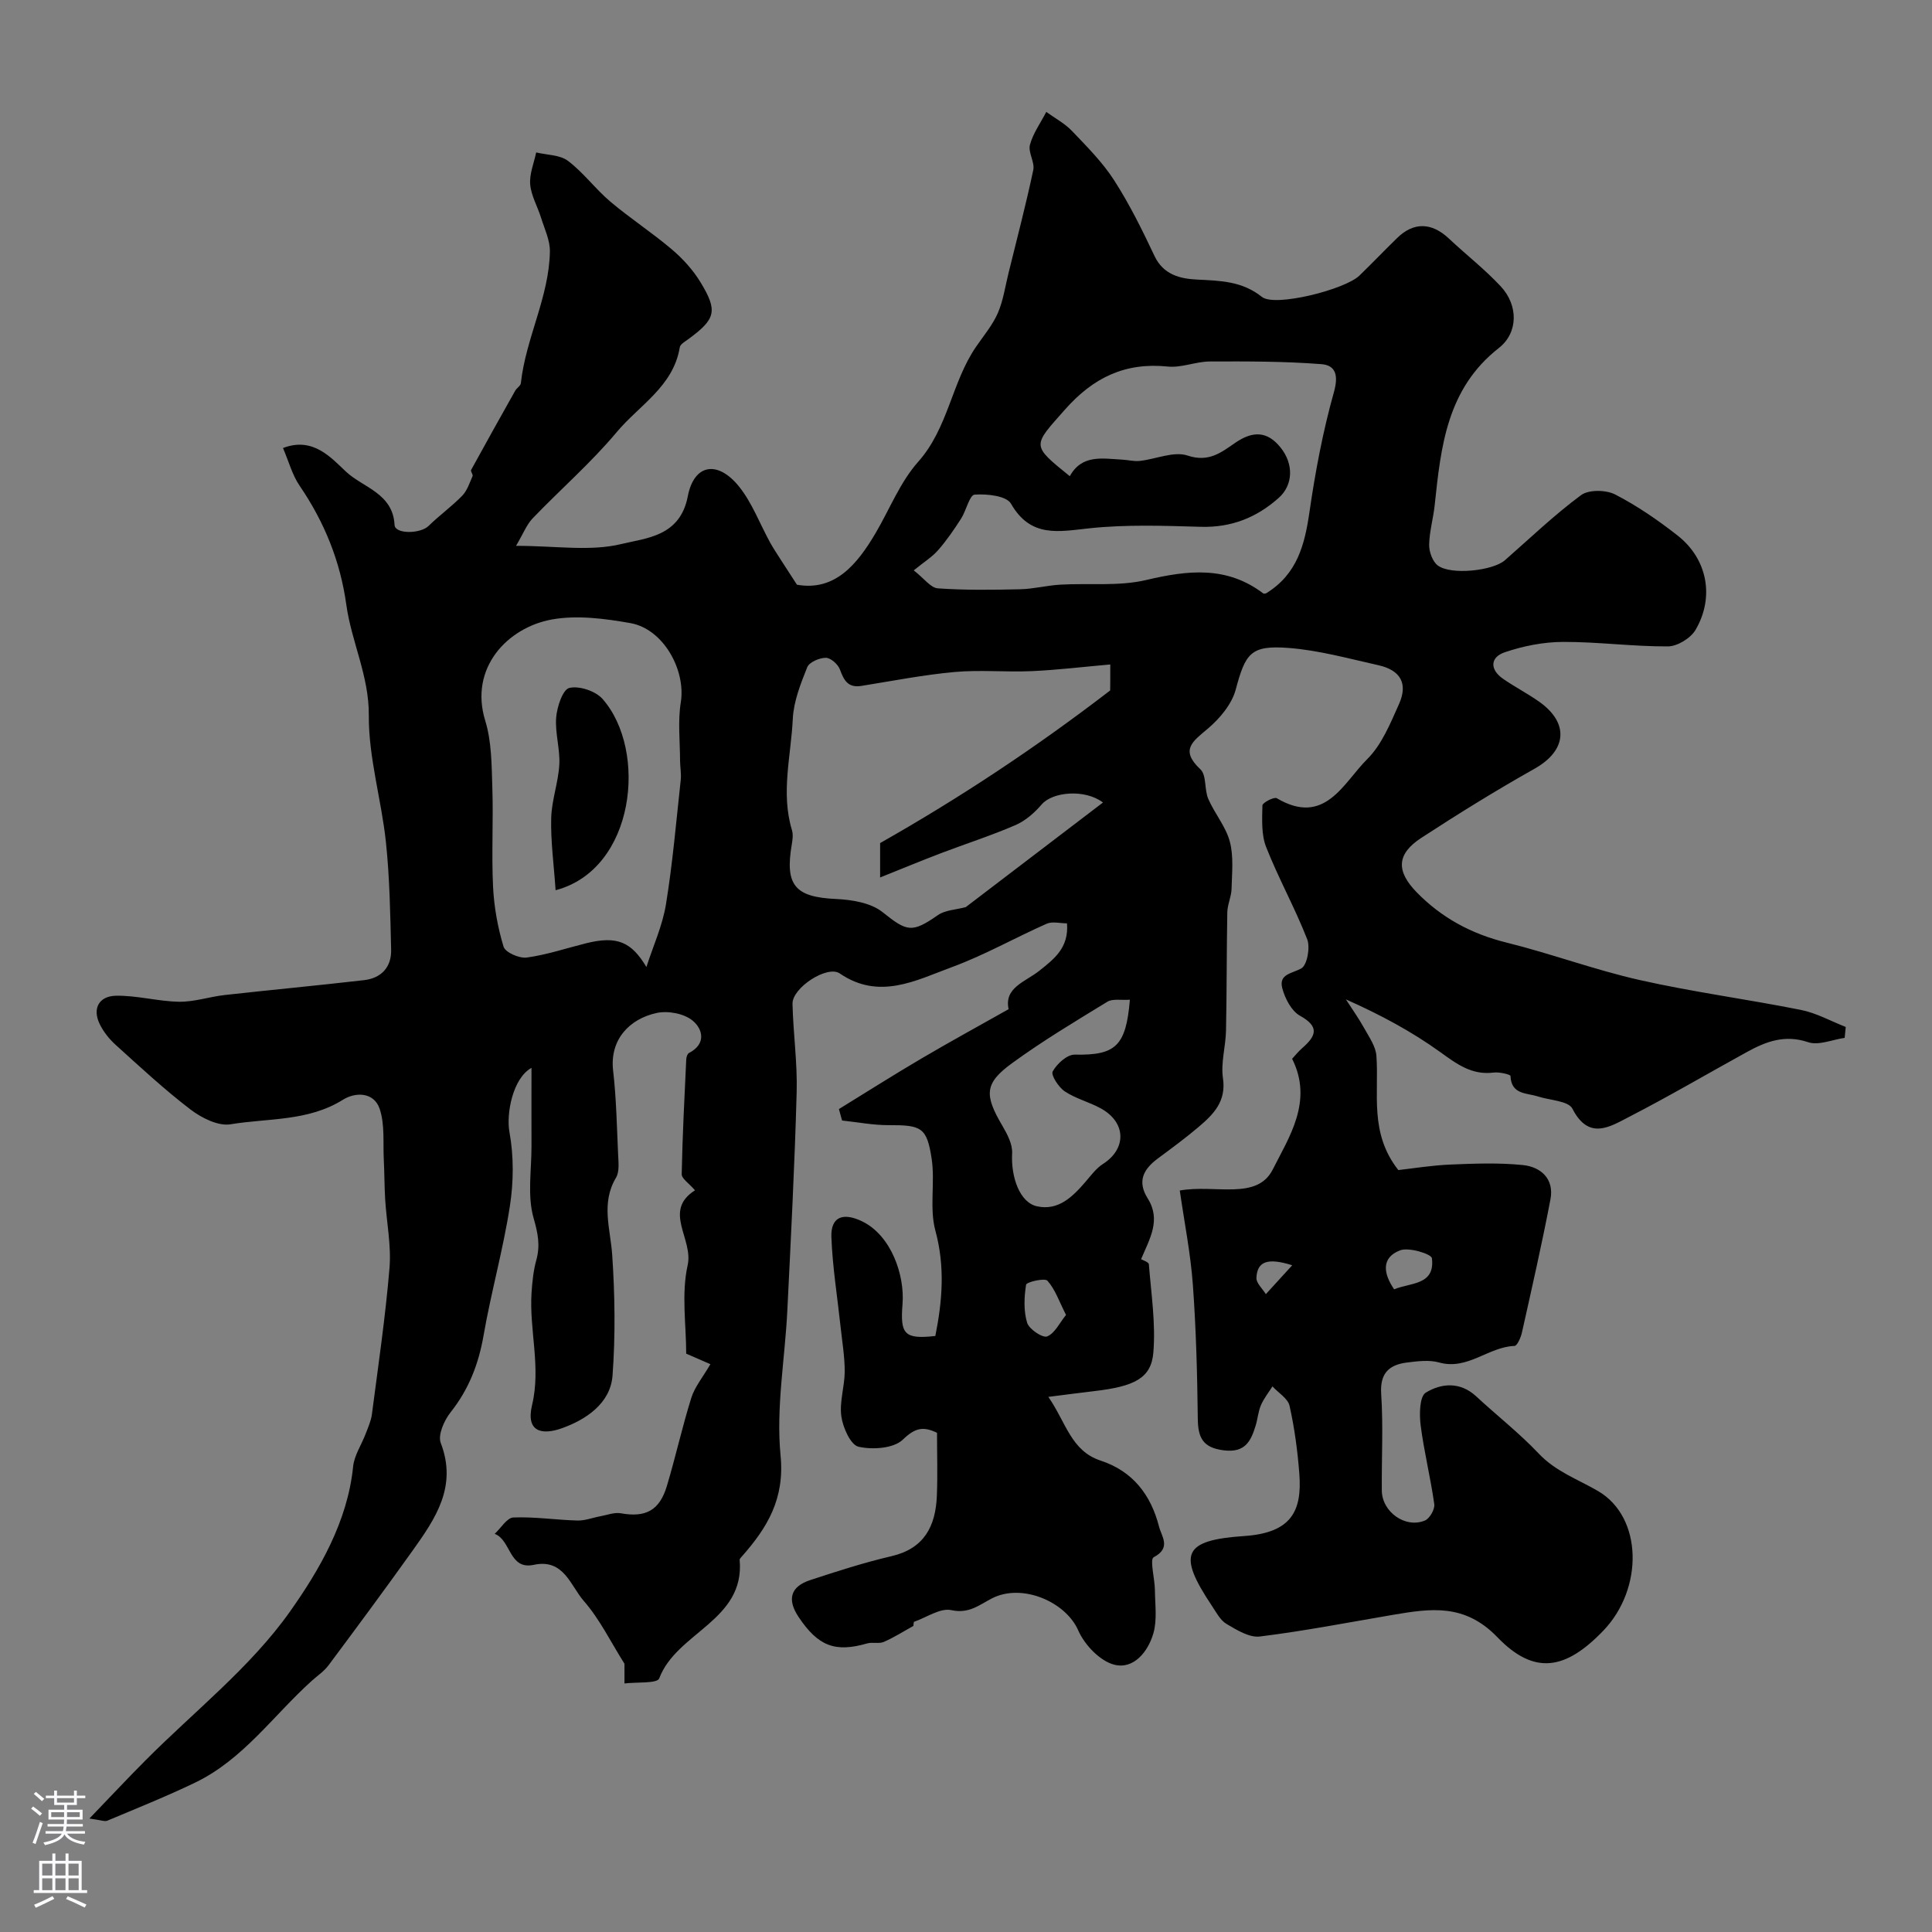 <svg enable-background="new 0 0 400 400" viewBox="0 0 400 400" xmlns="http://www.w3.org/2000/svg"><rect x="0" y="0" width="400" height="400" fill="#808080" stroke="none"/><path d="m189.11 336.63c-2.03 1.12-4.01 2.39-6.13 3.31-1 .43-2.35 0-3.43.31-6.64 1.92-10.17.59-14.23-5.5-2.4-3.61-1.66-6.27 2.43-7.61 5.55-1.82 11.14-3.63 16.82-4.95 6.71-1.56 9.14-6.1 9.4-12.53.17-4.32.03-8.65.03-13.01-2.89-1.41-4.57-1.01-7.08 1.41-1.9 1.83-6.27 2.13-9.17 1.47-1.64-.37-3.24-3.97-3.56-6.29-.42-3.01.69-6.19.7-9.3 0-3.09-.53-6.18-.86-9.27-.66-6.18-1.67-12.35-1.9-18.55-.15-4.14 2.34-5.18 6.33-3.27 6.07 2.92 8.87 11.17 8.4 17.11-.5 6.23.31 7.37 6.79 6.64 1.45-7.25 2.04-14.35.01-21.81-1.27-4.68-.03-9.99-.77-14.88-.99-6.55-2.16-6.98-8.92-6.96-3.21.01-6.42-.62-9.63-.96-.22-.79-.43-1.58-.65-2.37 5.72-3.52 11.39-7.12 17.18-10.52 5.77-3.4 11.66-6.61 17.95-10.16-.97-4.5 3.48-5.65 6.42-8 2.96-2.37 6.09-4.7 5.67-9.77-1.42 0-3.02-.44-4.19.07-6.58 2.91-12.89 6.51-19.61 8.98-7.46 2.75-15.07 6.91-23.25 1.32-2.59-1.77-9.86 2.98-9.78 6.29.14 6.11 1.03 12.22.86 18.3-.41 15.06-1.19 30.11-1.93 45.16-.49 10.04-2.37 20.2-1.4 30.08.87 8.96-2.73 14.88-7.97 20.83-.2.23-.52.52-.5.76 1.11 12.59-13.06 14.96-16.66 24.54-.41 1.09-4.7.73-7.19 1.04 0-1.56 0-3.13 0-4.08-2.86-4.53-5.12-9.23-8.43-13.01-2.74-3.13-4.12-8.81-10.34-7.47-5.17 1.12-4.69-5.15-8.1-6.41 1.29-1.19 2.54-3.34 3.87-3.39 4.4-.18 8.83.51 13.26.63 1.58.04 3.17-.6 4.77-.89 1.41-.26 2.89-.85 4.22-.61 5.1.91 7.99-.54 9.52-5.62 1.82-6.06 3.18-12.26 5.07-18.29.71-2.26 2.36-4.23 3.95-6.96-1.5-.65-3.13-1.37-5.01-2.18 0-5.99-1.02-12.41.3-18.3 1.23-5.47-5.21-11.24 1.52-15.52-1.28-1.49-2.76-2.42-2.75-3.33.15-7.93.57-15.86.94-23.79.02-.45.23-1.13.55-1.3 3.68-1.89 2.86-5.01.75-6.73-1.77-1.45-5.08-2.07-7.4-1.57-5.61 1.2-9.79 5.49-9.04 11.94.66 5.73.77 11.52 1.03 17.28.07 1.64.32 3.61-.43 4.88-3.16 5.3-1.16 10.58-.79 16 .56 8.29.68 16.68.07 24.96-.43 5.89-5.69 9.2-10.45 10.91-4.17 1.49-7.54.79-6.21-4.8 1.88-7.87-.61-15.5-.11-23.23.15-2.26.38-4.57.98-6.75.85-3.05.35-5.56-.55-8.7-1.33-4.63-.43-9.9-.44-14.9-.02-5.33 0-10.67 0-16.22-3.9 2.15-5.26 9.52-4.56 13.32.91 4.97.86 10.33.08 15.34-1.39 8.97-3.88 17.77-5.44 26.72-1.03 5.94-3.06 11.18-6.83 15.93-1.33 1.68-2.67 4.7-2.04 6.34 3.48 9.03-1.1 15.67-5.84 22.32-5.7 7.98-11.53 15.86-17.39 23.72-.94 1.26-2.33 2.18-3.51 3.25-7.93 7.15-14.18 16.27-24.13 21.05-5.95 2.86-12.09 5.32-18.18 7.88-.51.22-1.26-.13-3.69-.45 4.38-4.55 7.9-8.32 11.54-11.97 10.15-10.22 21.83-19.33 30.02-30.93 6.06-8.58 11.89-18.57 13.04-29.97.23-2.32 1.73-4.5 2.59-6.77.5-1.33 1.12-2.67 1.3-4.06 1.31-10.08 2.8-20.15 3.64-30.27.39-4.66-.6-9.44-.89-14.17-.17-2.75-.15-5.51-.29-8.26-.18-3.54.24-7.31-.86-10.55-1.17-3.45-4.96-3.52-7.6-1.87-7.2 4.51-15.47 3.79-23.26 5.08-2.56.43-6.02-1.32-8.31-3.07-5.41-4.13-10.42-8.8-15.48-13.37-1.31-1.18-2.5-2.67-3.28-4.25-1.65-3.35-.09-5.84 3.28-5.92 4.36-.1 8.74 1.17 13.12 1.24 3.14.05 6.27-1.03 9.44-1.39 9.61-1.07 19.25-1.97 28.86-3.08 3.57-.41 5.7-2.69 5.61-6.3-.18-7.44-.3-14.9-1.08-22.29-.93-8.77-3.6-17.48-3.54-26.2.06-8.22-3.59-15.23-4.66-22.94-1.25-9.04-4.55-17.13-9.67-24.64-1.52-2.22-2.23-4.99-3.44-7.8 6.29-2.43 10.07 2.14 13.13 4.97 3.49 3.22 9.64 4.43 9.97 10.96.1 1.93 5.34 1.86 7.04.2 2.23-2.18 4.8-4.03 6.97-6.26 1.03-1.06 1.52-2.65 2.14-4.06.14-.32-.46-.99-.3-1.27 3-5.49 6.06-10.95 9.13-16.41.32-.57 1.11-1.01 1.17-1.56 1.01-9.31 5.84-17.8 6.01-27.24.04-2.33-1.11-4.7-1.83-7.01-.72-2.32-2.05-4.56-2.25-6.9-.18-2.16.78-4.41 1.24-6.62 2.23.54 4.91.48 6.59 1.75 3.21 2.43 5.68 5.83 8.78 8.45 4.09 3.45 8.61 6.39 12.69 9.85 2.29 1.94 4.42 4.28 5.97 6.84 3.63 5.96 3.12 7.62-2.53 11.77-.67.49-1.67 1.04-1.77 1.69-1.33 8.1-8.4 11.99-13.05 17.55-5.32 6.36-11.66 11.86-17.42 17.87-1.24 1.29-1.92 3.13-3.43 5.68 8.26 0 15.36 1.19 21.78-.37 5.18-1.26 12.18-1.55 13.78-9.89 1.29-6.7 6.16-7.48 10.55-2.09 2.76 3.4 4.34 7.75 6.49 11.66.68 1.23 1.47 2.39 2.22 3.58.96 1.51 1.94 3 3.34 5.16 7.82 1.38 12.43-4.12 16.33-10.77 2.89-4.93 5.05-10.5 8.77-14.68 6.22-6.99 6.92-16.43 11.97-23.8 1.57-2.29 3.41-4.47 4.51-6.97 1.13-2.59 1.53-5.51 2.22-8.29 1.75-7.11 3.61-14.19 5.13-21.35.34-1.62-1.11-3.66-.69-5.22.65-2.4 2.21-4.55 3.38-6.81 1.79 1.3 3.82 2.37 5.32 3.94 3.09 3.24 6.32 6.47 8.72 10.2 3.2 4.97 5.84 10.33 8.37 15.69 1.84 3.9 5.33 4.71 8.76 4.88 4.83.25 9.34.29 13.49 3.6 2.67 2.13 17.17-1.52 20.17-4.42 2.63-2.55 5.17-5.2 7.79-7.76 3.44-3.38 7.17-3.27 10.75.1 3.55 3.34 7.43 6.35 10.74 9.91 3.6 3.87 3.67 9.54-.42 12.75-10.75 8.42-11.99 20.39-13.27 32.5-.29 2.76-1.1 5.48-1.15 8.23-.02 1.45.69 3.44 1.77 4.27 2.7 2.07 11.43 1.12 13.92-1.07 5.2-4.56 10.21-9.37 15.75-13.47 1.59-1.18 5.16-1.12 7.06-.15 4.58 2.36 8.91 5.34 12.97 8.53 6.13 4.82 7.66 12.7 3.69 19.5-1.01 1.73-3.77 3.42-5.73 3.43-7.25.04-14.5-.96-21.75-.93-4.04.02-8.23.85-12.06 2.16-2.99 1.02-3.1 3.55-.33 5.47 2.4 1.67 5.03 3.02 7.42 4.7 6.37 4.46 5.79 10.17-.88 13.92-7.98 4.49-15.78 9.32-23.45 14.32-5.14 3.35-5.25 6.88-.94 11.29 5.16 5.28 11.31 8.59 18.54 10.38 9.28 2.3 18.31 5.67 27.63 7.77 11.04 2.49 22.3 3.97 33.4 6.19 3.19.64 6.16 2.32 9.24 3.52-.07.75-.15 1.5-.22 2.26-2.55.36-5.4 1.63-7.58.89-4.79-1.61-8.68-.15-12.61 2.01-8.15 4.48-16.17 9.2-24.43 13.45-3.98 2.05-8.35 4.95-11.75-1.69-.84-1.63-4.68-1.73-7.14-2.53-2.35-.76-5.52-.35-5.68-4.25-.01-.3-2.31-.85-3.47-.7-4.51.58-7.59-1.73-11.05-4.22-5.9-4.25-12.36-7.73-19.56-10.93 1.29 2 2.68 3.95 3.83 6.03 1 1.81 2.35 3.71 2.49 5.65.57 7.8-1.52 15.96 4.54 23.66 2.95-.33 6.83-.97 10.74-1.14 5.01-.21 10.06-.4 15.03.1 3.75.38 6.52 2.87 5.73 7.07-1.76 9.24-3.86 18.42-5.91 27.61-.23 1.03-.98 2.75-1.54 2.77-5.41.19-9.71 5.08-15.6 3.43-2.05-.58-4.43-.27-6.62 0-3.71.46-5.67 2.17-5.38 6.52.44 6.64.07 13.33.13 19.99.04 4.43 4.87 7.89 8.92 6.21.99-.41 2.09-2.33 1.94-3.39-.76-5.46-2.12-10.85-2.82-16.32-.29-2.26-.23-5.97 1.05-6.76 3.2-1.97 7.12-2.33 10.45.76 4.29 3.98 8.94 7.61 12.95 11.85 3.53 3.73 8.07 5.3 12.27 7.75 9.28 5.42 9.44 20.2 1.13 28.88-7.82 8.16-14.3 9.34-21.97 1.38-6.79-7.04-13.84-5.94-21.64-4.62-9.17 1.56-18.31 3.34-27.53 4.48-2.18.27-4.78-1.35-6.9-2.6-1.31-.77-2.14-2.43-3.05-3.78-7.18-10.74-5.9-13.56 6.71-14.42 9.75-.66 12.01-5.15 11.41-12.92-.36-4.71-.99-9.43-2.02-14.03-.34-1.53-2.32-2.7-3.54-4.03-.81 1.28-1.78 2.49-2.38 3.87-.57 1.32-.67 2.84-1.1 4.24-.98 3.22-2.18 5.67-6.58 5.13-4.38-.54-5.36-2.63-5.4-6.58-.11-9.24-.35-18.49-1.02-27.7-.47-6.46-1.75-12.86-2.71-19.52 7.37-1.31 16 2.12 19.26-4.37 3.29-6.57 8.44-14.08 4-22.9.52-.55 1.24-1.47 2.11-2.23 2.81-2.46 3.67-4.38-.48-6.68-1.76-.98-3.09-3.55-3.66-5.66-.8-2.99 1.96-3.05 3.93-4.14 1.21-.67 1.88-4.34 1.22-6.04-2.53-6.48-5.95-12.61-8.5-19.09-1.02-2.59-.83-5.74-.77-8.62.01-.55 2.41-1.82 2.97-1.49 9.96 5.89 13.76-3.15 18.73-8.09 3.01-2.99 4.78-7.38 6.57-11.38 1.91-4.25.34-7.03-4.24-8.06-6.17-1.38-12.35-3.1-18.61-3.58-7.89-.6-8.93 1.12-10.95 8.63-.81 3.02-3.29 5.97-5.76 8.07-3.14 2.66-5.85 4.39-1.55 8.43 1.3 1.22.79 4.18 1.63 6.12 1.31 3.03 3.63 5.72 4.46 8.84.82 3.08.44 6.52.36 9.8-.04 1.62-.85 3.22-.88 4.84-.15 8.17-.1 16.35-.27 24.53-.07 3.28-1.1 6.64-.63 9.81.71 4.81-1.95 7.47-4.99 10.06-2.73 2.33-5.65 4.46-8.54 6.61-2.96 2.21-4.26 4.71-2.05 8.23 2.81 4.47.42 8.31-1.37 12.58.33.2 1.57.59 1.61 1.06.48 6.08 1.43 12.23.93 18.26-.44 5.35-3.95 7.02-12.19 7.99-2.84.33-5.67.71-9.55 1.2 3.68 5.31 4.68 11.18 10.84 13.2 6.64 2.18 10.39 7.09 12.07 13.64.54 2.09 2.58 4.43-1.1 6.36-.86.45.23 4.43.25 6.79.03 3.01.49 6.19-.32 8.98-1.09 3.77-4.07 7.5-8.08 6.48-2.96-.75-6.16-4.1-7.46-7.08-2.59-5.94-11.63-9.87-17.89-6.65-2.65 1.37-4.75 3.23-8.4 2.43-2.3-.5-5.15 1.53-7.75 2.43-.06.28-.08.56-.1.84zm40.76-199.06c-5.8.51-11.02 1.15-16.25 1.38-5.32.24-10.69-.3-15.98.18-6.47.59-12.88 1.85-19.3 2.88-2.77.44-3.62-1.15-4.44-3.39-.39-1.08-1.91-2.43-2.92-2.43-1.33 0-3.43.9-3.85 1.95-1.37 3.42-2.81 7.06-2.99 10.67-.36 7.66-2.51 15.34-.18 23.04.28.91.14 2.01-.03 2.98-1.46 8.52.71 10.92 9.23 11.3 3.27.15 7.17.8 9.58 2.73 5.01 4.01 6.04 4.38 11.45.6 1.5-1.05 3.71-1.1 5.76-1.65 9.21-7.02 18.74-14.29 28.41-21.66-3.78-2.85-10.45-2.21-12.68.39-1.48 1.73-3.37 3.39-5.42 4.28-5.06 2.19-10.34 3.88-15.51 5.85-4.03 1.54-8.01 3.19-12.53 5 0-3.04 0-5.16 0-7.12 16.51-9.36 32.2-19.74 47.63-31.6.02-.71.02-2.52.02-5.38zm-40.69-19.48c2.16 1.68 3.51 3.62 4.99 3.72 5.65.4 11.35.32 17.02.19 2.76-.06 5.51-.78 8.28-.95 5.96-.35 12.15.38 17.86-.97 8.63-2.04 16.66-2.94 24.2 2.77.19.15.63-.03.64-.03 6.43-3.97 7.96-10.08 8.94-16.81 1.21-8.35 2.78-16.7 5.06-24.81.99-3.52.36-5.59-2.62-5.81-7.66-.59-15.37-.58-23.06-.55-2.9.01-5.87 1.34-8.7 1.05-8.85-.91-15.45 2.29-21.3 8.91-6.71 7.59-7.07 7.27 1 13.79 2.52-4.57 6.79-3.64 10.82-3.43 1.22.06 2.46.4 3.66.27 3.34-.36 7.05-2.07 9.91-1.11 4.37 1.46 6.97-.65 9.83-2.62 3.71-2.56 6.69-2.42 9.39.92 2.81 3.47 2.62 7.81-.35 10.46-4.61 4.1-9.83 6.17-16.13 5.99-7.66-.22-15.4-.5-23 .3-6.44.68-12.21 2.05-16.31-5.09-.93-1.63-5-2.06-7.53-1.87-1.05.08-1.74 3.33-2.81 4.99-1.45 2.25-2.97 4.48-4.73 6.49-1.25 1.43-2.94 2.47-5.06 4.2zm-55.35 82.12c1.39-4.32 3.33-8.55 4.05-12.98 1.39-8.53 2.12-17.16 3.06-25.76.14-1.3-.13-2.64-.14-3.96-.01-4.04-.48-8.15.15-12.09 1.08-6.71-3.61-15.2-10.42-16.41-5.32-.94-11.02-1.69-16.24-.76-9.2 1.65-17.19 10.03-13.83 20.95 1.34 4.35 1.32 9.18 1.47 13.8.23 6.84-.18 13.71.15 20.54.2 4.2.96 8.45 2.18 12.47.36 1.18 3.26 2.45 4.8 2.24 4.16-.57 8.2-1.94 12.3-2.96 6.34-1.57 9.33-.35 12.47 4.92zm100.1 6.77c-1.84.13-3.57-.25-4.66.42-6.68 4.08-13.41 8.11-19.72 12.71-5.76 4.19-5.78 6.57-2.02 12.97 1.01 1.72 2.12 3.82 2.02 5.68-.27 4.98 1.59 10.21 5.14 10.99 4.41.97 7.35-1.94 10.01-5.02 1.14-1.32 2.22-2.82 3.65-3.74 4.92-3.14 4.85-8.59-.42-11.5-2.41-1.33-5.21-2.02-7.48-3.53-1.28-.86-2.91-3.38-2.5-4.13.87-1.58 2.98-3.51 4.55-3.48 8.41.16 10.63-1.68 11.43-11.37zm-13.22 65.26c-1.44-2.82-2.25-5.3-3.85-7.08-.56-.62-4.33.27-4.42.82-.41 2.58-.53 5.44.22 7.89.41 1.33 3.21 3.19 4.14 2.82 1.6-.64 2.59-2.83 3.91-4.45zm67.93-5.3c3.35-1.41 8.52-.81 7.82-6.44-.11-.88-4.77-2.33-6.59-1.63-4 1.54-3.42 4.87-1.23 8.07zm-21.1-4.98c-5.04-1.59-7.25-.85-7.41 2.6-.05 1.1 1.26 2.25 1.95 3.38 1.61-1.77 3.22-3.53 5.46-5.98z" fill="#010000"/><path d="m115.03 184.31c-.36-5.33-1.03-10.13-.91-14.92.09-3.71 1.47-7.37 1.68-11.09.18-3.23-.91-6.54-.65-9.76.18-2.21 1.36-5.78 2.72-6.11 2.05-.49 5.44.64 6.89 2.29 9.36 10.64 6.78 35.25-9.73 39.59z" fill="#010000"/><g fill="#fbfafc"><path d="m6.44 374.46.42-.45c.65.47 1.27.95 1.85 1.44l-.45.49c-.65-.56-1.25-1.06-1.82-1.48m.93 7.33-.63-.26c.55-1.36 1.05-2.8 1.52-4.33.19.1.38.19.59.27-.46 1.29-.95 2.73-1.48 4.32m-.38-10.38.44-.42c.43.34 1.01.82 1.74 1.44l-.49.49c-.53-.51-1.09-1.01-1.69-1.51m2.5.35h1.72v-1.04h.59v1.04h3.52v-1.04h.59v1.04h1.75v.53h-1.75v1.42h-2.03v.97h3.22v2.03h-3.24c0 .35-.01.66-.03.93h3.32v.53h-3.37c-.03.27-.08.58-.15.94h3.96v.53h-3.71c.67.92 1.93 1.48 3.79 1.68-.13.24-.23.44-.29.59-2.13-.38-3.48-1.08-4.04-2.12-.43.97-1.77 1.72-4.03 2.23-.09-.19-.2-.37-.33-.55 2.1-.42 3.37-1.03 3.81-1.83h-3.36v-.53h3.58c.08-.29.13-.61.16-.94h-3.33v-.53h3.39c.02-.27.04-.58.04-.93h-3.23v-2.03h3.25v-.97h-2.07v-1.42h-1.73zm1.12 3.44v1h2.65c.01-.3.02-.44.01-.4v-.25-.35zm1.19-2h3.52v-.91h-3.52zm4.71 2h-2.63v.59c0 .15-.01.28-.01.4h2.64z"/><path d="m13.56 383.74h.63v1.52h2.72v6.07h1.13v.6h-11.06v-.6h1.13v-6.07h2.73v-1.52h.63v1.52h2.1v-1.52zm-2.69 8.83.38.56c-1.24.63-2.53 1.25-3.85 1.85-.1-.21-.21-.42-.34-.63 1.36-.55 2.63-1.15 3.81-1.78m-2.13-4.27h2.1v-2.45h-2.1zm0 3.04h2.1v-2.46h-2.1zm2.72-3.04h2.1v-2.45h-2.1zm0 3.04h2.1v-2.46h-2.1zm6.07 3.6c-1.41-.71-2.7-1.3-3.86-1.78l.35-.56c1.45.62 2.75 1.19 3.88 1.72zm-1.25-9.09h-2.1v2.45h2.1zm-2.09 5.49h2.1v-2.45h-2.1z"/></g></svg>